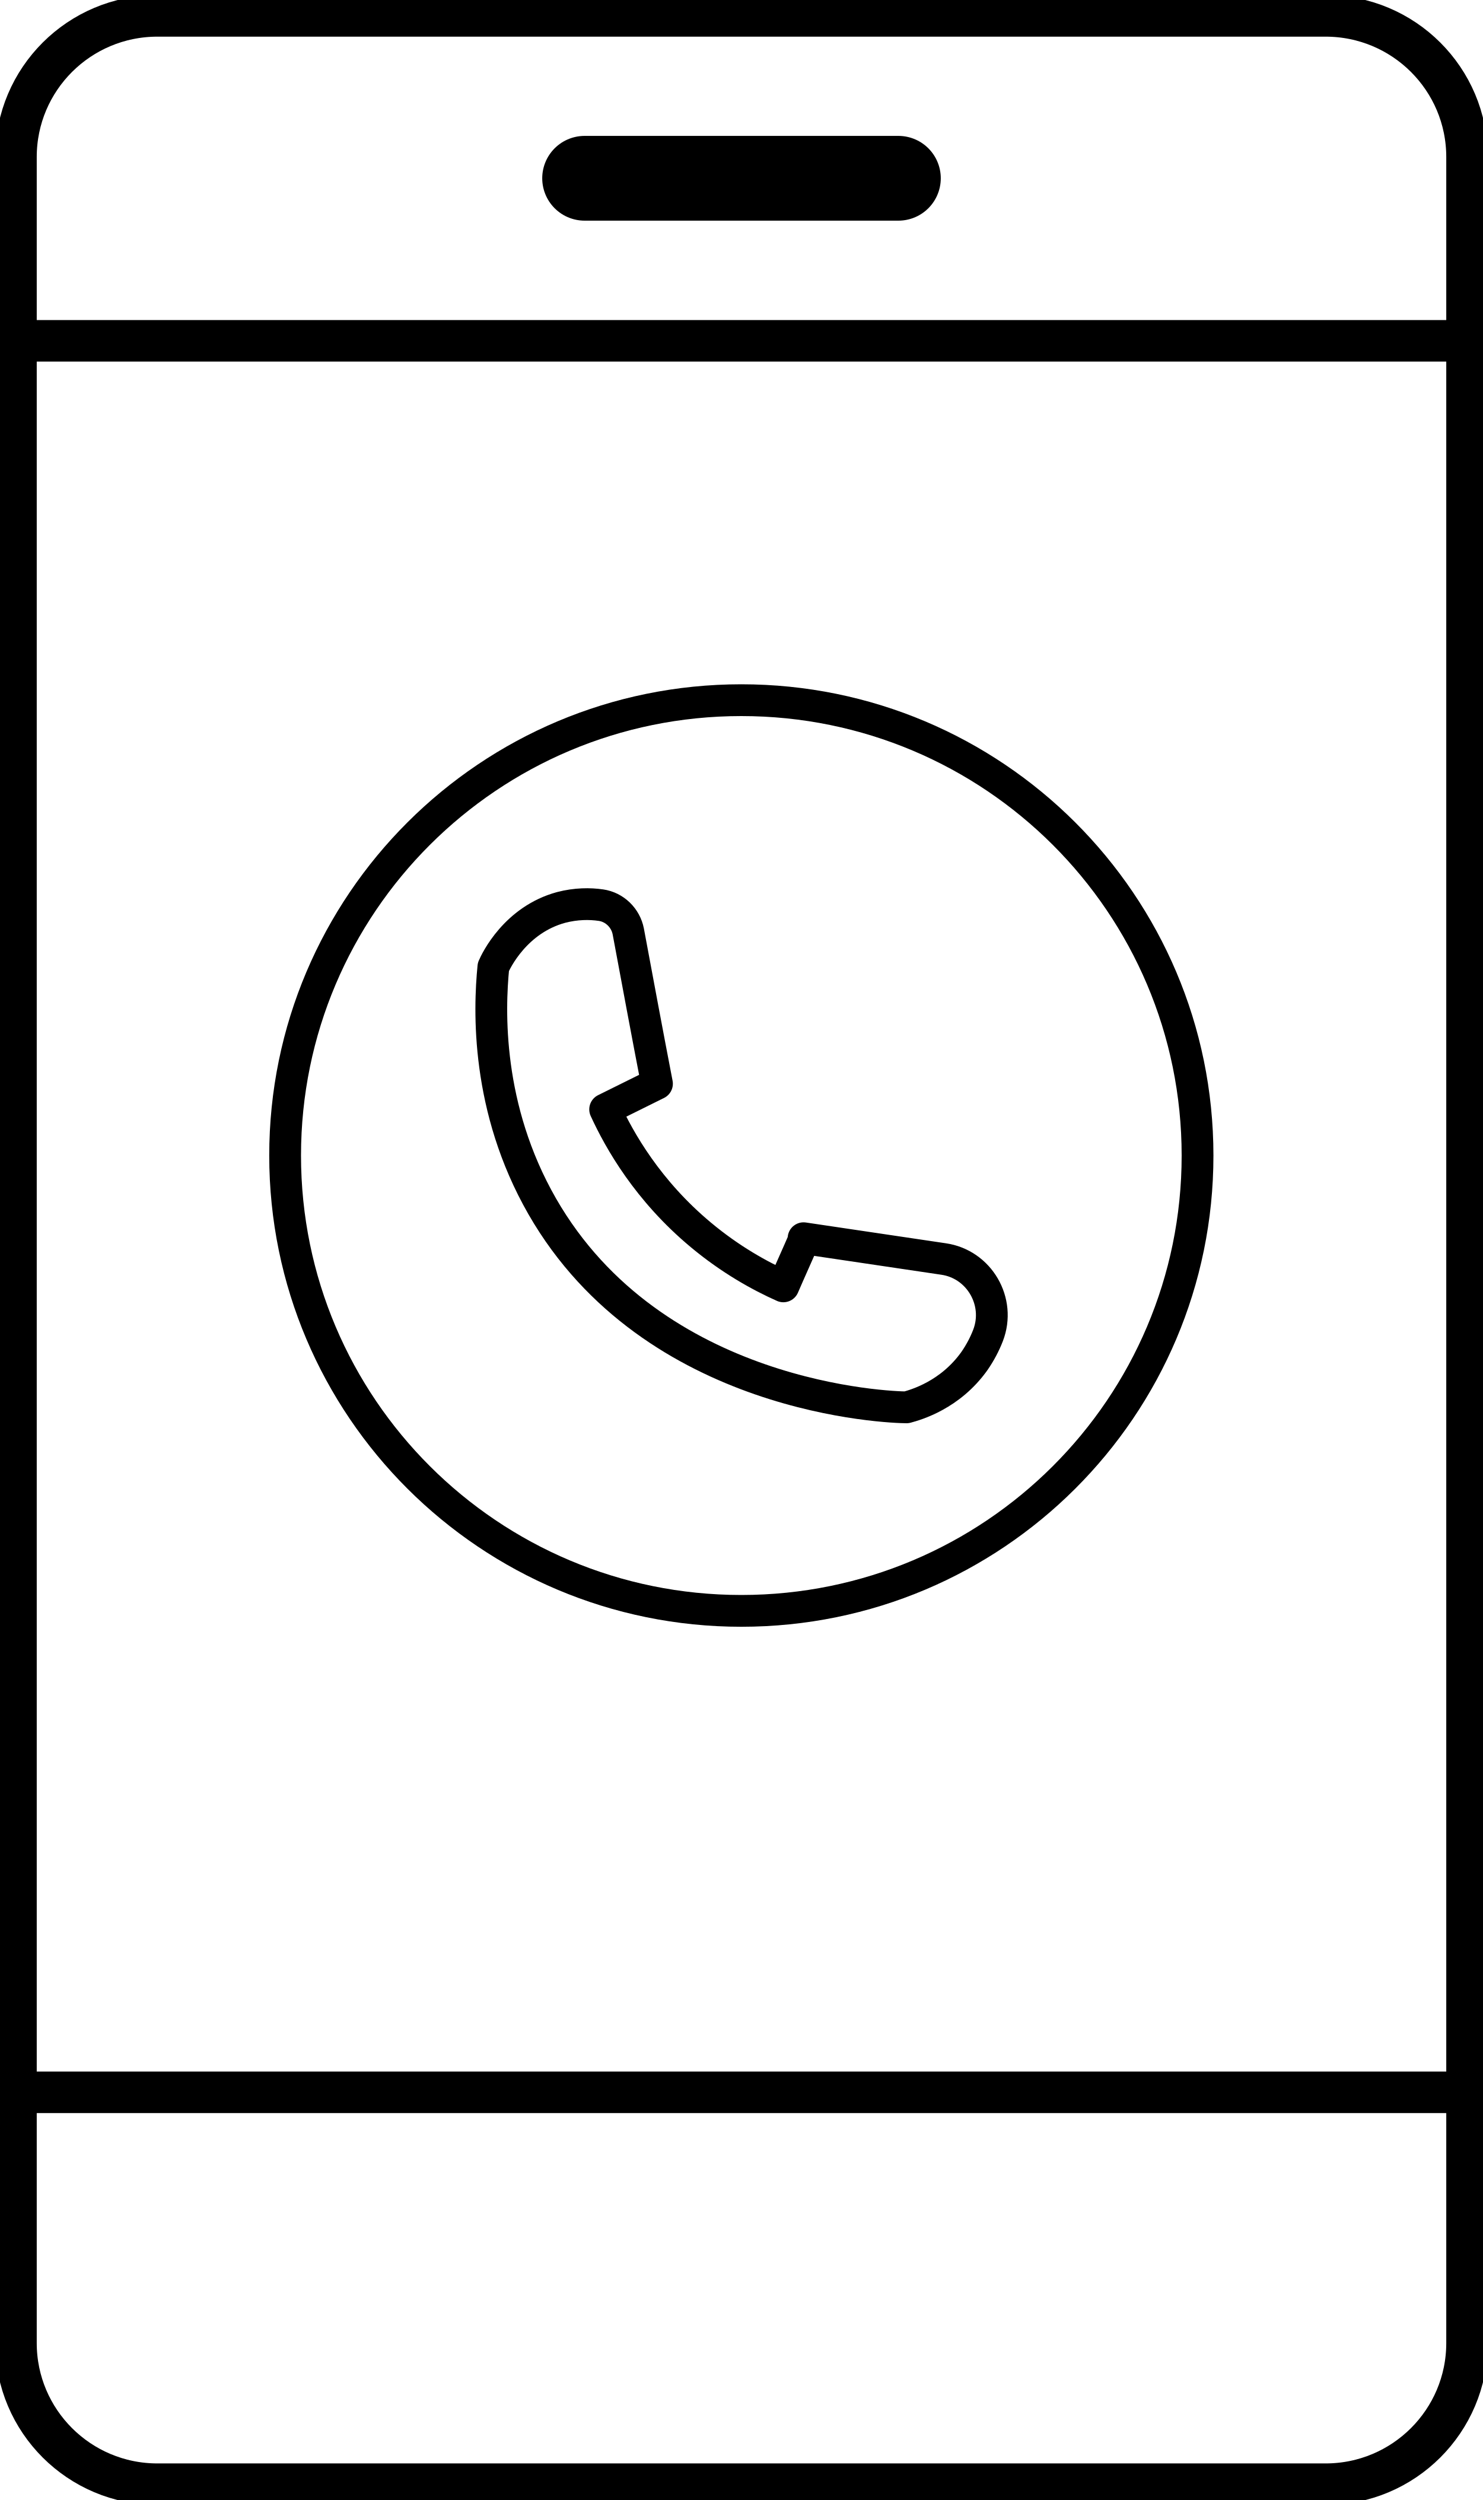 <svg width="35" height="59" viewBox="0 0 35 59" fill="none" xmlns="http://www.w3.org/2000/svg">
<g clip-path="url(#clip0_2125_13664)">
<path d="M31.285 0.375H3.715C1.871 0.375 0.377 1.866 0.377 3.706V55.292C0.377 57.131 1.871 58.623 3.715 58.623H31.285C33.129 58.623 34.623 57.131 34.623 55.292V3.706C34.623 1.866 33.129 0.375 31.285 0.375Z" stroke="black" stroke-width="0.98" stroke-miterlimit="10"/>
<path d="M0.377 8.043H34.623" stroke="black" stroke-width="0.98" stroke-miterlimit="10"/>
<path d="M0.377 49.375H34.623" stroke="black" stroke-width="0.98" stroke-miterlimit="10"/>
<path d="M13.797 4.207H21.203" stroke="black" stroke-width="2" stroke-miterlimit="10" stroke-linecap="round"/>
<path d="M18.965 29.22L22.272 29.711C23.11 29.834 23.626 30.716 23.318 31.515C23.241 31.714 23.134 31.921 22.995 32.121C22.426 32.919 21.626 33.149 21.395 33.211C21.034 33.211 15.42 33.034 12.797 28.468C11.467 26.149 11.544 23.832 11.644 22.818C11.705 22.673 12.167 21.706 13.243 21.414C13.597 21.322 13.92 21.322 14.182 21.36C14.505 21.406 14.766 21.66 14.828 21.982C15.051 23.179 15.274 24.377 15.505 25.574L14.282 26.18C14.62 26.917 15.289 28.099 16.543 29.143C17.242 29.726 17.935 30.11 18.488 30.356C18.65 29.98 18.819 29.611 18.981 29.235L18.965 29.22Z" stroke="black" stroke-width="0.75" stroke-linejoin="round"/>
<path d="M17.496 38.014C23.443 38.014 28.263 33.203 28.263 27.269C28.263 21.334 23.443 16.523 17.496 16.523C11.55 16.523 6.729 21.334 6.729 27.269C6.729 33.203 11.55 38.014 17.496 38.014Z" stroke="black" stroke-width="0.75" stroke-linejoin="round"/>
</g>
<defs>
<clipPath id="clip0_2125_13664">
<rect width="35" height="59" fill="white"/>
</clipPath>
</defs>
</svg>
